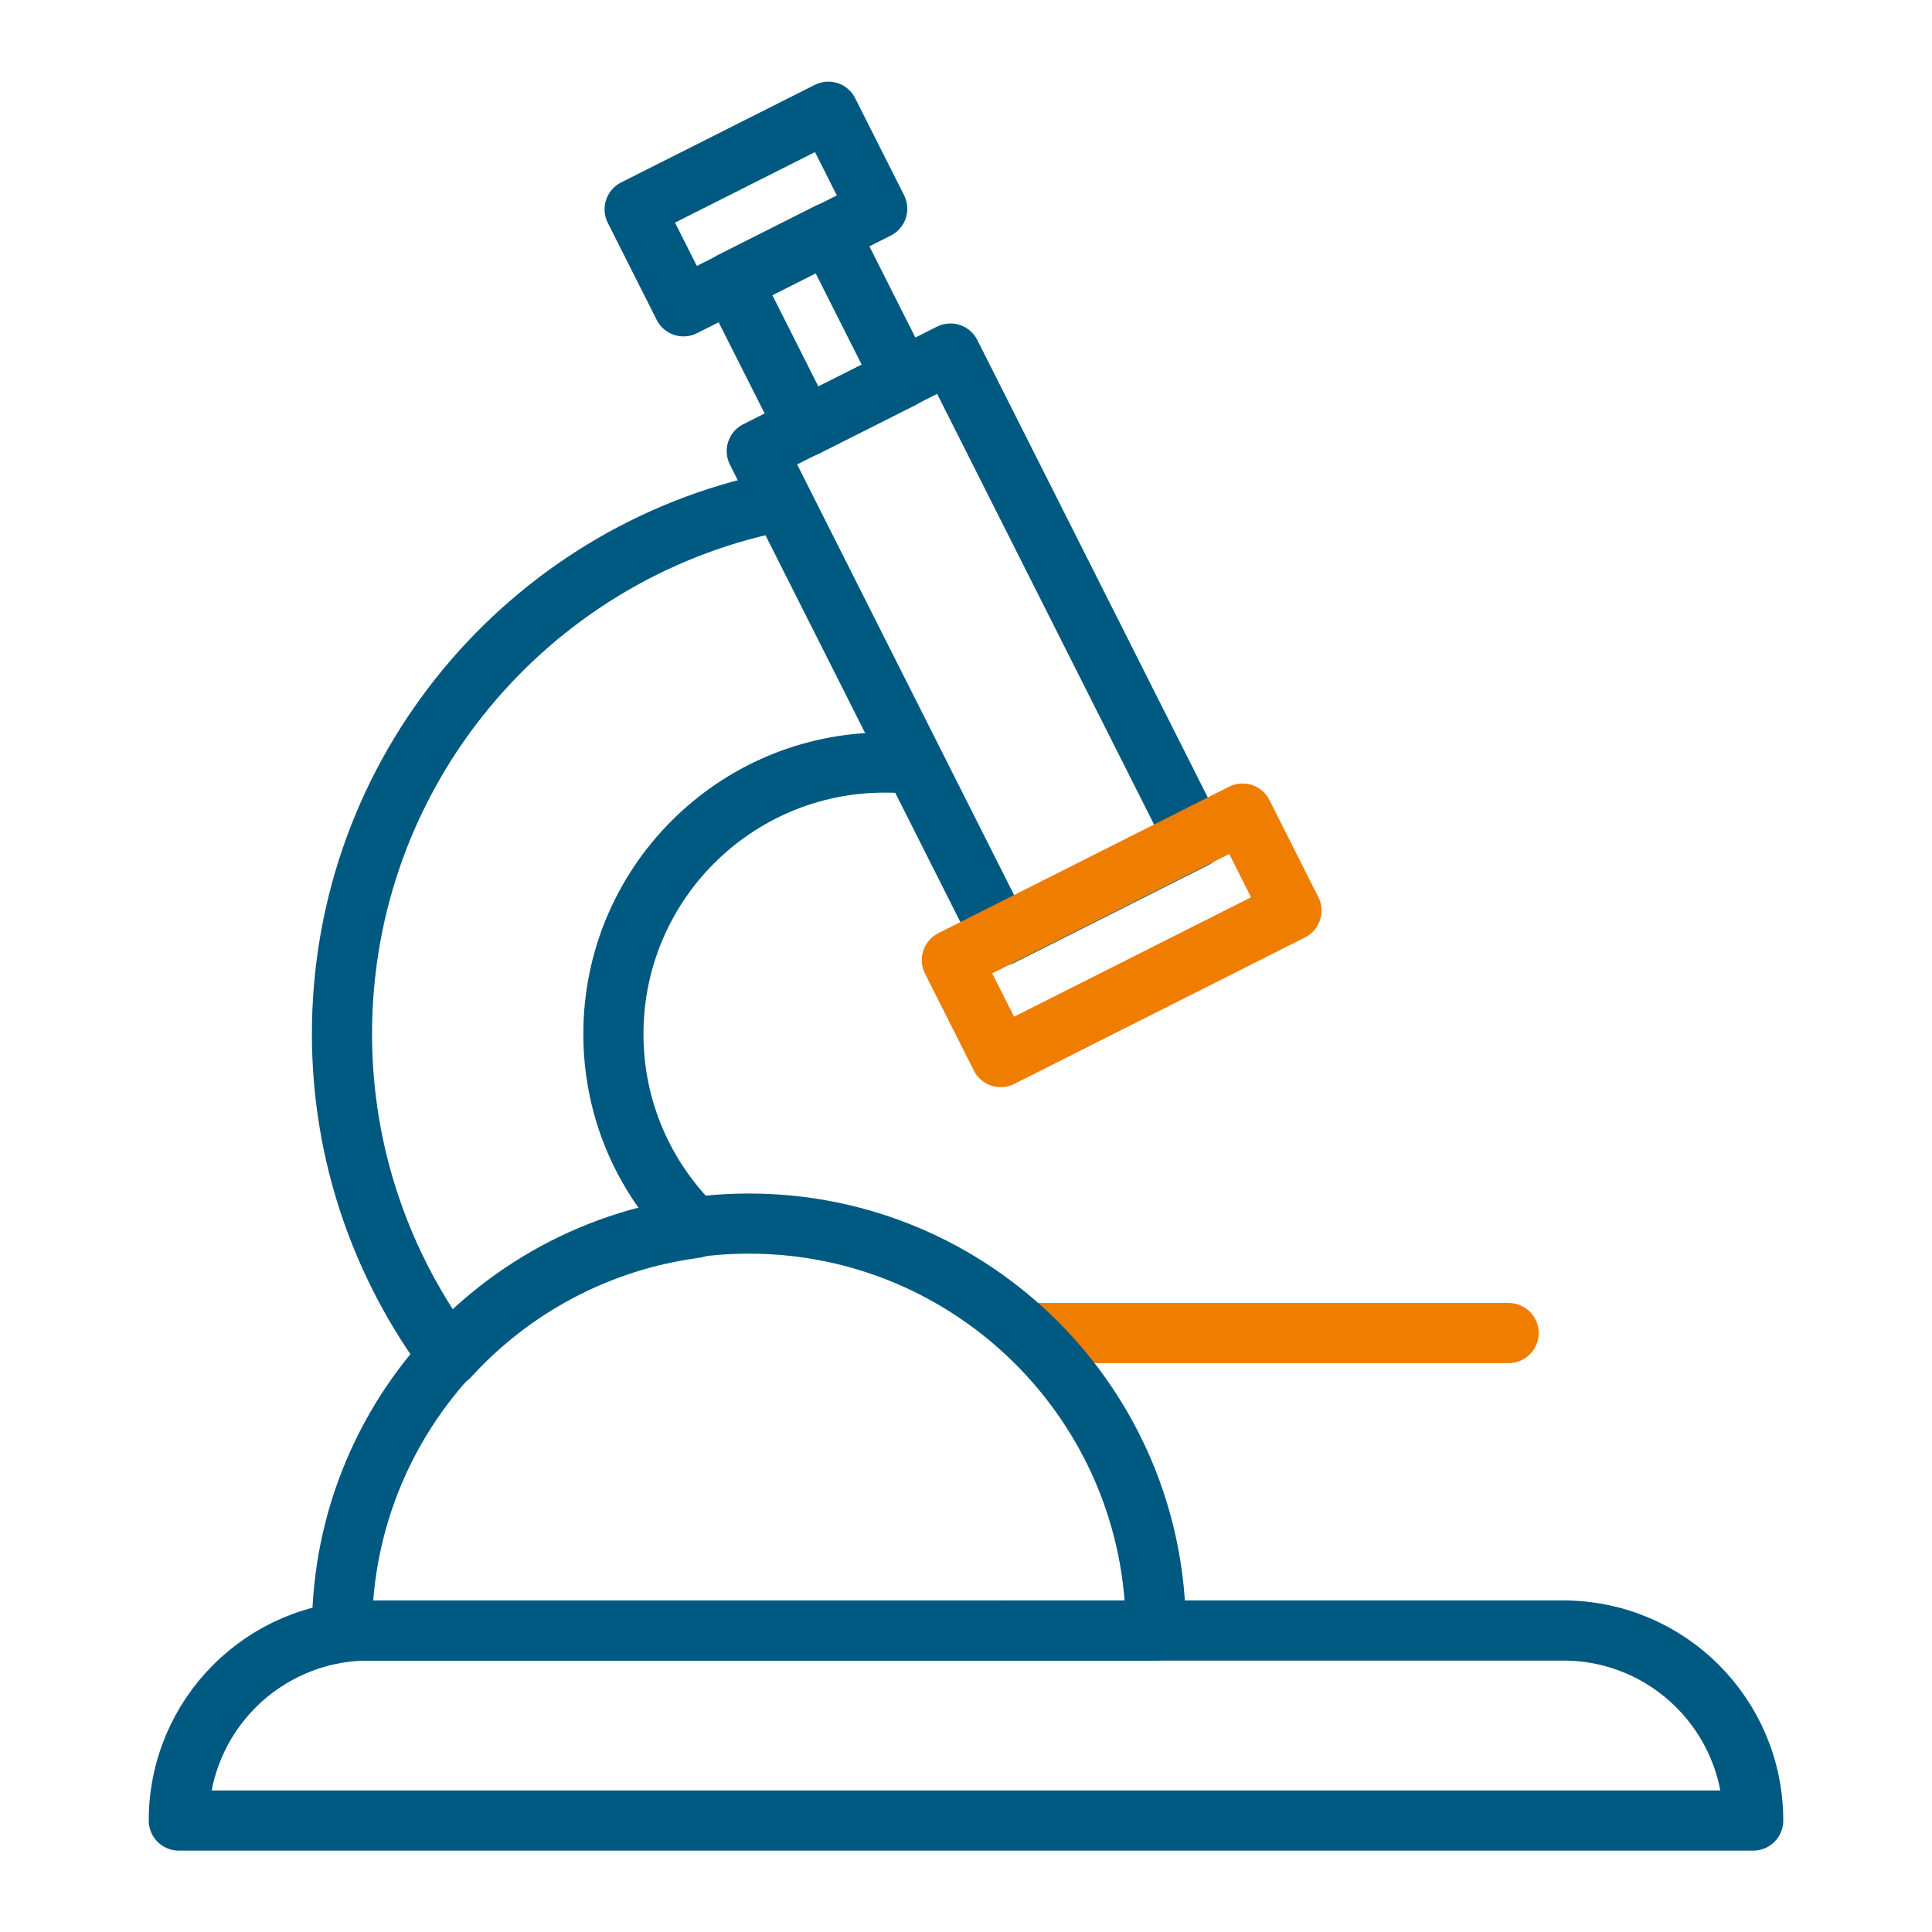 <?xml version="1.0" encoding="UTF-8"?>
<svg id="Laag_1" data-name="Laag 1" xmlns="http://www.w3.org/2000/svg" version="1.1" viewBox="0 0 48.19 48.19">
  <defs>
    <style>
      .cls-1 {
        stroke: #005980;
      }

      .cls-1, .cls-2 {
        fill: none;
        stroke-linecap: round;
        stroke-linejoin: round;
        stroke-width: 1.5px;
      }

      .cls-2 {
        stroke: #ee7d00;
      }
    </style>
  </defs>
  <path class="cls-2" d="M37.63,33.25h-11.86"/>
  <path class="cls-1" d="M4.47,45.41h39.26c0-2.62-2.12-4.74-4.74-4.74H9.2c-2.62,0-4.74,2.12-4.74,4.74h0Z"/>
  <g>
    <rect class="cls-1" x="21.63" y="9.31" width="5.41" height="13.54" transform="translate(-4.63 12.67) rotate(-26.74)"/>
    <rect class="cls-2" x="23.92" y="21.98" width="8.12" height="2.71" transform="translate(-7.51 15.08) rotate(-26.74)"/>
    <rect class="cls-1" x="19.02" y="6.2" width="2.71" height="4.06" transform="translate(-1.52 10.05) rotate(-26.75)"/>
    <rect class="cls-1" x="16.15" y="3.86" width="5.41" height="2.71" transform="translate(-.33 9.04) rotate(-26.74)"/>
  </g>
  <path class="cls-1" d="M18.68,30.52c5.61,0,10.15,4.55,10.15,10.15H8.53c0-5.61,4.55-10.15,10.15-10.15Z"/>
  <path class="cls-1" d="M22.76,19.05c-.23-.02-.46-.03-.69-.03-3.74,0-6.77,3.03-6.77,6.77,0,1.9.78,3.61,2.04,4.84-2.42.32-4.57,1.49-6.14,3.21-1.67-2.25-2.67-5.03-2.67-8.05,0-6.54,4.64-11.99,10.8-13.26"/>
</svg>